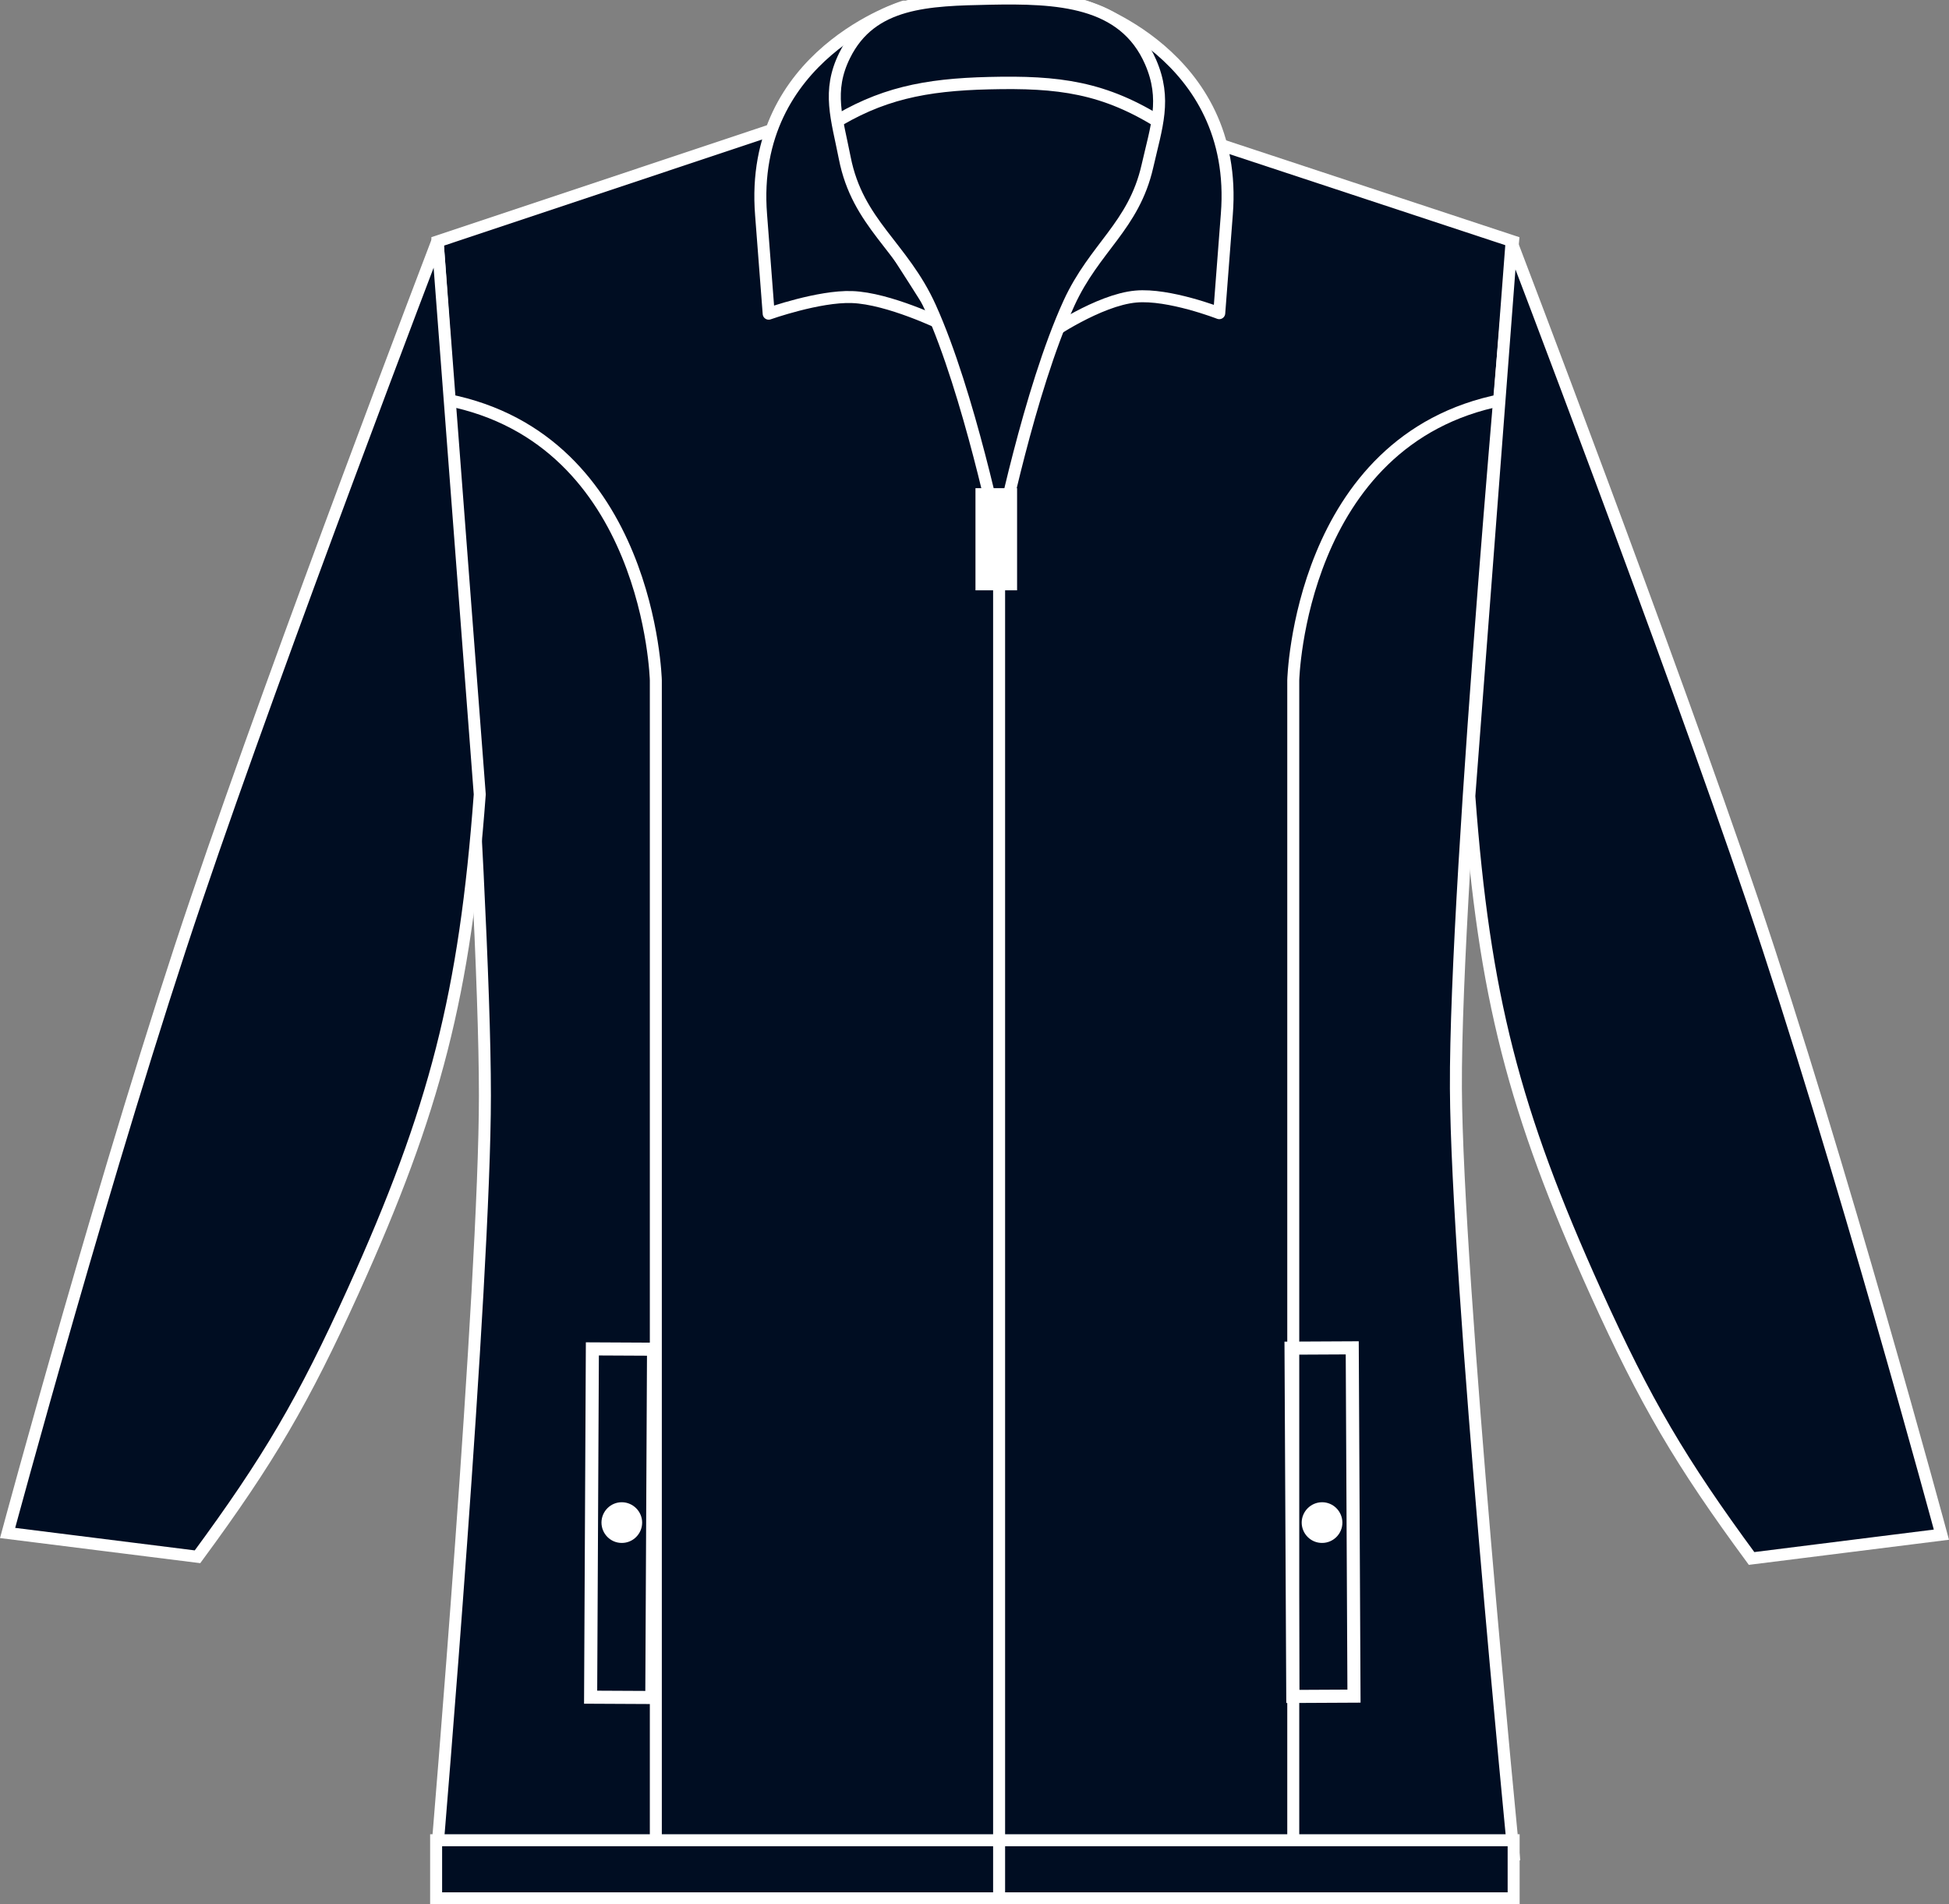<?xml version="1.0" encoding="iso-8859-1"?>
<!-- Generator: Adobe Illustrator 23.0.2, SVG Export Plug-In . SVG Version: 6.00 Build 0)  -->
<svg version="1.1" id="deep_navy" xmlns="http://www.w3.org/2000/svg" xmlns:xlink="http://www.w3.org/1999/xlink" x="0px" y="0px"
	 viewBox="0 0 23.091 22.559" style="enable-background:new 0 0 23.091 22.559;" xml:space="preserve">
<rect x="0" y="0" width="23.091" height="22.559" fill="#808080" stroke="none"/>
<g>
	<path style="fill:#000D22;stroke:#FFFFFF;stroke-width:0.142;stroke-miterlimit:3.864;" d="M5.185,2.86l4.11-1.371
		c0,0,1.322-0.092,2.168-0.094c0.902-0.002,2.31,0.094,2.31,0.094l4.153,1.371c0,0-0.69,7.498-0.677,10.035
		c0.012,2.258,0.684,9.078,0.684,9.078c-2.479,0.216-3.888,0.272-6.376,0.261c-2.49-0.012-3.898-0.084-6.376-0.324
		c0,0,0.564-6.699,0.564-8.932C5.746,10.448,5.185,2.86,5.185,2.86L5.185,2.86z"/>
	<polygon style="fill:#000D22;stroke:#FFFFFF;stroke-width:0.142;stroke-miterlimit:3.864;" points="5.167,21.8 17.933,21.8 
		17.933,22.488 5.167,22.488 5.167,21.8 	"/>
	<path style="fill:#000D22;stroke:#FFFFFF;stroke-width:0.142;stroke-miterlimit:3.864;" d="M20.752,18.462
		c-0.843-1.145-1.257-1.851-1.844-3.147c-0.976-2.157-1.324-3.522-1.5-5.884l0.5-6.562c0,0,1.871,4.895,2.851,7.79
		c1.047,3.088,2.242,7.521,2.242,7.521L20.752,18.462L20.752,18.462z"/>
	<path style="fill:#000D22;stroke:#FFFFFF;stroke-width:0.142;stroke-miterlimit:3.864;" d="M2.34,18.442
		c0.843-1.145,1.257-1.851,1.844-3.147c0.976-2.157,1.324-3.522,1.5-5.884l-0.5-6.562c0,0-1.871,4.895-2.851,7.79
		C1.285,13.726,0.09,18.16,0.09,18.16L2.34,18.442L2.34,18.442z"/>
	
		<path style="fill-rule:evenodd;clip-rule:evenodd;fill:#000D22;stroke:#FFFFFF;stroke-width:0.142;stroke-linejoin:round;stroke-miterlimit:3;" d="
		M10.215,2.367c-0.188-0.282-0.088-0.53-0.052-0.867l0.547-1.422c0,0-1.844,0.562-1.693,2.467c0.036,0.457,0.09,1.171,0.09,1.171
		s0.595-0.211,0.987-0.197c0.436,0.015,1.07,0.324,1.07,0.324S10.616,2.969,10.215,2.367L10.215,2.367z"/>
	<path style="fill:#000D22;stroke:#FFFFFF;stroke-width:0.142;stroke-linejoin:round;stroke-miterlimit:3;" d="M13.21,2.313
		c0.205-0.269,0.132-0.496,0.178-0.82l-0.546-1.422c0,0,1.844,0.562,1.693,2.467c-0.036,0.457-0.09,1.172-0.09,1.172
		s-0.596-0.232-0.987-0.197c-0.443,0.039-1.044,0.456-1.044,0.456S12.818,2.828,13.21,2.313L13.21,2.313z"/>
	<g>
		<defs>
			<path id="SVGID_1_" d="M11.837,6.388c0,0,0.355-1.762,0.828-2.797c0.304-0.663,0.767-0.912,0.929-1.622
				c0.107-0.47,0.23-0.793,0.038-1.234c-0.319-0.733-1.109-0.766-1.908-0.75c-0.719,0.015-1.399,0.027-1.717,0.672
				C9.797,1.08,9.917,1.405,10.008,1.87c0.153,0.781,0.687,1.046,1.014,1.771C11.482,4.659,11.837,6.388,11.837,6.388L11.837,6.388z
				"/>
		</defs>
		<use xlink:href="#SVGID_1_"  style="overflow:visible;fill:#000D22;"/>
		<clipPath id="SVGID_2_">
			<use xlink:href="#SVGID_1_"  style="overflow:visible;"/>
		</clipPath>
		<path style="clip-path:url(#SVGID_2_);fill:#000D22;stroke:#FFFFFF;stroke-width:0.147;stroke-miterlimit:3.864;" d="
			M11.83,9.641c0,0,0.493-3.063,1.114-4.937c0.227-0.686,0.483-1.031,0.645-1.735c0.132-0.574,0.695-1.174,0.183-1.499
			c-0.688-0.438-1.231-0.505-2.054-0.485c-0.76,0.018-1.29,0.125-1.884,0.5c-0.475,0.3,0.037,0.856,0.169,1.385
			c0.183,0.732,0.519,1.063,0.784,1.771C11.488,6.505,11.83,9.641,11.83,9.641L11.83,9.641z"/>
		<use xlink:href="#SVGID_1_"  style="overflow:visible;fill:none;stroke:#FFFFFF;stroke-width:0.142;stroke-miterlimit:3.864;"/>
	</g>
	<path style="fill:#FFFFFF;" d="M7.126,18.036c0.001-0.133,0.109-0.241,0.242-0.24c0.133,0.001,0.24,0.11,0.24,0.242
		c-0.001,0.133-0.109,0.241-0.242,0.24C7.233,18.278,7.126,18.169,7.126,18.036L7.126,18.036z"/>
	
		<rect x="5.304" y="17.675" transform="matrix(0.005 -1 1 0.005 -10.704 25.321)" style="fill:none;stroke:#FFFFFF;stroke-width:0.155;stroke-miterlimit:6;" width="4.126" height="0.725"/>
	<path style="fill:#FFFFFF;" d="M15.904,18.036c-0.001-0.133-0.109-0.241-0.242-0.24c-0.133,0.001-0.24,0.11-0.24,0.242
		c0.001,0.133,0.109,0.241,0.242,0.24C15.797,18.278,15.905,18.169,15.904,18.036L15.904,18.036z"/>
	
		<rect x="15.3" y="15.974" transform="matrix(1 -0.005 0.005 1 -0.084 0.073)" style="fill:none;stroke:#FFFFFF;stroke-width:0.155;stroke-miterlimit:6;" width="0.725" height="4.126"/>
	
		<line style="fill:#000D22;stroke:#FFFFFF;stroke-width:0.142;stroke-miterlimit:3.864;" x1="11.837" y1="6.388" x2="11.837" y2="22.488"/>
	<rect x="11.557" y="5.783" style="fill:#FFFFFF;" width="0.493" height="1.21"/>
	<path style="fill:none;stroke:#FFFFFF;stroke-width:0.142;stroke-miterlimit:3.864;" d="M15.322,21.8V8.059
		c0,0,0.07-2.854,2.475-3.323"/>
	<path style="fill:none;stroke:#FFFFFF;stroke-width:0.142;stroke-miterlimit:3.864;" d="M7.77,21.8V8.059
		c0,0-0.07-2.854-2.475-3.323"/>
</g>
</svg>
